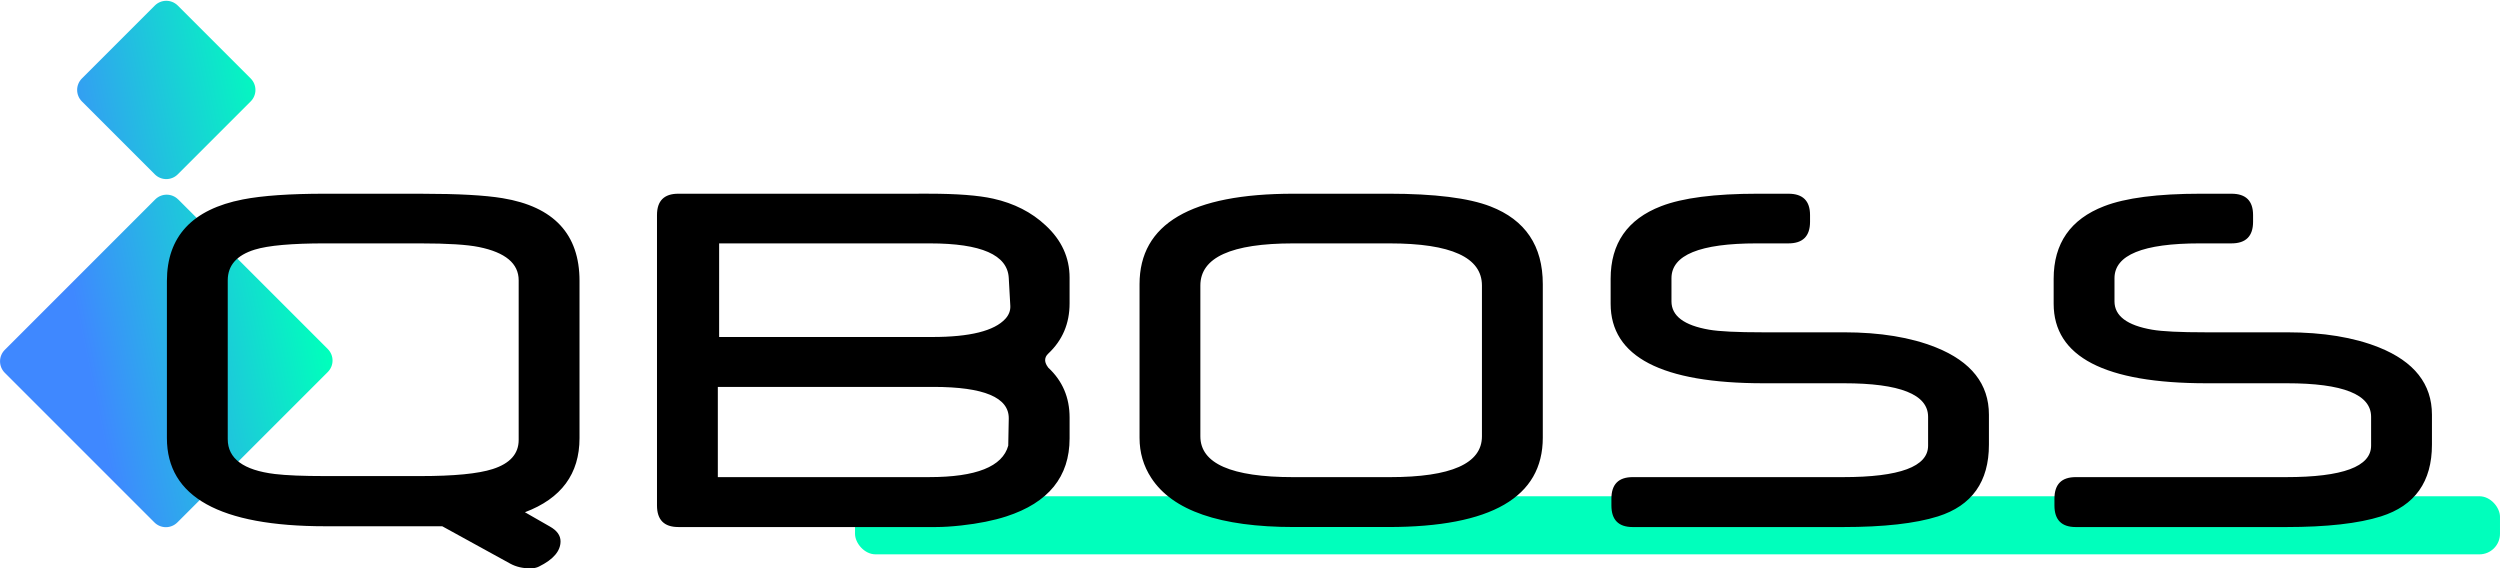 <?xml version="1.0" encoding="UTF-8" standalone="no"?> <svg xmlns:inkscape="http://www.inkscape.org/namespaces/inkscape" xmlns:sodipodi="http://sodipodi.sourceforge.net/DTD/sodipodi-0.dtd" xmlns:xlink="http://www.w3.org/1999/xlink" xmlns="http://www.w3.org/2000/svg" xmlns:svg="http://www.w3.org/2000/svg" width="182.198mm" height="41.422mm" viewBox="0 0 182.198 41.422" version="1.1" id="svg1" inkscape:version="1.3.2 (091e20e, 2023-11-25, custom)" sodipodi:docname="ЛОГО.svg" inkscape:export-filename="полоска.svg" inkscape:export-xdpi="96" inkscape:export-ydpi="96"><defs id="defs1"><linearGradient id="linearGradient35" inkscape:collect="always"><stop style="stop-color:#3f88ff;stop-opacity:1;" offset="0" id="stop34"></stop><stop style="stop-color:#00ffbc;stop-opacity:1;" offset="1" id="stop35"></stop></linearGradient><linearGradient inkscape:collect="always" xlink:href="#linearGradient35" id="linearGradient28-7" gradientUnits="userSpaceOnUse" gradientTransform="matrix(0.541,0,0,0.549,124.562,68.081)" x1="8.505" y1="86.03" x2="31.4" y2="50.529"></linearGradient></defs><g inkscape:label="Слой 1" inkscape:groupmode="layer" id="layer1" transform="translate(-17.476,-95.981)"><g id="g34-3" transform="matrix(0.747,0,0,0.747,13.974,-19.017)" inkscape:export-filename="обрезанный" inkscape:export-xdpi="96" inkscape:export-ydpi="96"><path id="rect1-0-5-0-7-2-3-7" style="fill:url(#linearGradient28-7);stroke-width:0.121" transform="rotate(45)" d="m 138.224,107.008 h 20.637 c 0.879,0 1.587,0.708 1.587,1.587 v 20.748 c 0,0.879 -0.708,1.587 -1.587,1.587 h -20.637 c -0.879,0 -1.587,-0.708 -1.587,-1.587 V 108.596 c 0,-0.879 0.708,-1.587 1.587,-1.587 z M 124.822,93.661 h 10.054 c 0.879,0 1.587,0.708 1.587,1.587 v 10.054 c 0,0.879 -0.708,1.587 -1.587,1.587 H 124.822 c -0.879,0 -1.587,-0.708 -1.587,-1.587 V 95.248 c 0,-0.879 0.708,-1.587 1.587,-1.587 z"></path></g><rect style="fill:#00ffbc;fill-opacity:1;stroke-width:0.114" id="rect1-7-3-1-81-0" width="119.884" height="4.233" x="79.789" y="132.148" ry="1.5"></rect><path d="m 41.161,110.099 c -2.564,0 -4.56,0.139 -5.988,0.417 -3.689,0.72 -5.533,2.703 -5.533,5.95 v 11.445 c 0,4.282 3.846,6.423 11.539,6.423 h 8.527 l 4.965,2.729 c 0.417,0.227 0.903,0.341 1.459,0.341 0.24,0 0.448,-0.044 0.625,-0.132 1.048,-0.518 1.573,-1.131 1.573,-1.838 0,-0.429 -0.259,-0.789 -0.777,-1.08 l -1.819,-1.042 c 2.653,-0.998 3.979,-2.798 3.979,-5.4 v -11.463 c 0,-3.398 -1.869,-5.407 -5.608,-6.025 -1.301,-0.215 -3.246,-0.322 -5.836,-0.322 z m 25.75,0 c -1.036,0 -1.554,0.518 -1.554,1.554 v 21.165 c 0,1.048 0.518,1.573 1.554,1.573 h 18.796 c 0.518,0 1.124,-0.038 1.819,-0.114 1.263,-0.139 2.362,-0.36 3.297,-0.663 3.07,-0.998 4.604,-2.893 4.604,-5.684 v -1.516 c 0,-1.465 -0.518,-2.678 -1.554,-3.638 l -0.114,-0.171 c -0.076,-0.139 -0.114,-0.265 -0.114,-0.379 0,-0.177 0.076,-0.335 0.227,-0.474 1.036,-0.973 1.554,-2.191 1.554,-3.657 v -1.876 c 0,-1.465 -0.581,-2.735 -1.743,-3.809 -1.023,-0.96 -2.299,-1.611 -3.828,-1.952 -1.074,-0.24 -2.64,-0.36 -4.699,-0.36 z m 44.831,0 c -7.478,0 -11.217,2.198 -11.217,6.594 v 11.198 c 0,1.074 0.284,2.047 0.853,2.918 1.554,2.387 5.015,3.581 10.384,3.581 h 6.897 c 7.503,0 11.255,-2.173 11.255,-6.518 v -11.18 c 0,-2.792 -1.27,-4.68 -3.809,-5.665 -1.592,-0.619 -4.074,-0.929 -7.447,-0.929 z m 33.822,0 c -3.12,0 -5.463,0.303 -7.03,0.91 -2.451,0.947 -3.676,2.71 -3.676,5.287 v 1.819 c 0,3.865 3.714,5.798 11.141,5.798 h 5.855 c 4.093,0 6.14,0.815 6.14,2.444 v 2.103 c 0,1.528 -2.066,2.293 -6.197,2.293 h -15.329 c -1.036,0 -1.554,0.524 -1.554,1.573 v 0.493 c 0,1.048 0.518,1.573 1.554,1.573 h 15.329 c 2.969,0 5.274,-0.259 6.916,-0.777 2.476,-0.783 3.714,-2.526 3.714,-5.23 v -2.179 c 0,-2.236 -1.288,-3.872 -3.865,-4.908 -1.832,-0.733 -4.068,-1.099 -6.708,-1.099 h -5.93 c -1.857,0 -3.152,-0.063 -3.885,-0.19 -1.832,-0.316 -2.748,-1.004 -2.748,-2.066 v -1.686 c 0,-1.693 2.072,-2.539 6.215,-2.539 h 2.311 c 1.048,0 1.573,-0.525 1.573,-1.573 v -0.492 c 0,-1.036 -0.525,-1.554 -1.573,-1.554 z m 32.287,0 c -3.12,0 -5.463,0.303 -7.03,0.91 -2.451,0.947 -3.676,2.71 -3.676,5.287 v 1.819 c 0,3.865 3.714,5.798 11.141,5.798 h 5.855 c 4.093,0 6.139,0.815 6.139,2.444 v 2.103 c 0,1.528 -2.065,2.293 -6.196,2.293 h -15.329 c -1.036,0 -1.553,0.524 -1.553,1.573 v 0.493 c 0,1.048 0.518,1.573 1.553,1.573 h 15.329 c 2.969,0 5.274,-0.259 6.916,-0.777 2.476,-0.783 3.714,-2.526 3.714,-5.23 v -2.179 c 0,-2.236 -1.288,-3.872 -3.865,-4.908 -1.832,-0.733 -4.068,-1.099 -6.708,-1.099 h -5.931 c -1.857,0 -3.152,-0.063 -3.885,-0.19 -1.832,-0.316 -2.747,-1.004 -2.747,-2.066 v -1.686 c 0,-1.693 2.071,-2.539 6.215,-2.539 h 2.312 c 1.048,0 1.573,-0.525 1.573,-1.573 v -0.492 c 0,-1.036 -0.524,-1.554 -1.573,-1.554 z M 41.18,113.719 h 6.935 c 1.971,0 3.392,0.088 4.263,0.265 1.933,0.392 2.899,1.2 2.899,2.425 v 11.634 c 0,1.011 -0.631,1.718 -1.894,2.122 -1.061,0.341 -2.817,0.512 -5.268,0.512 h -6.935 c -1.617,0 -2.842,-0.05 -3.676,-0.151 -2.286,-0.278 -3.43,-1.124 -3.43,-2.539 v -11.578 c 0,-1.086 0.657,-1.831 1.971,-2.236 0.985,-0.303 2.697,-0.455 5.135,-0.455 z m 28.706,0 h 15.367 c 3.739,0 5.653,0.84 5.741,2.52 l 0.114,2.046 c 0.013,0.341 -0.108,0.651 -0.36,0.929 -0.808,0.884 -2.583,1.327 -5.324,1.327 h -15.538 z m 41.837,0 h 7.03 c 4.484,0 6.726,1.023 6.726,3.07 v 10.99 c 0,1.983 -2.236,2.975 -6.708,2.975 h -7.049 c -4.51,0 -6.764,-0.992 -6.764,-2.975 v -10.99 c 0,-2.046 2.255,-3.07 6.764,-3.07 z m -41.932,10.459 h 15.708 c 3.689,0 5.52,0.77 5.495,2.311 l -0.038,1.97 c -0.417,1.528 -2.337,2.293 -5.76,2.293 h -15.405 z" style="font-weight:bold;font-size:38.806px;font-family:Dubai;-inkscape-font-specification:'Dubai Bold';fill:#000000;fill-opacity:1;stroke-width:0.265" id="path37"></path></g></svg> 